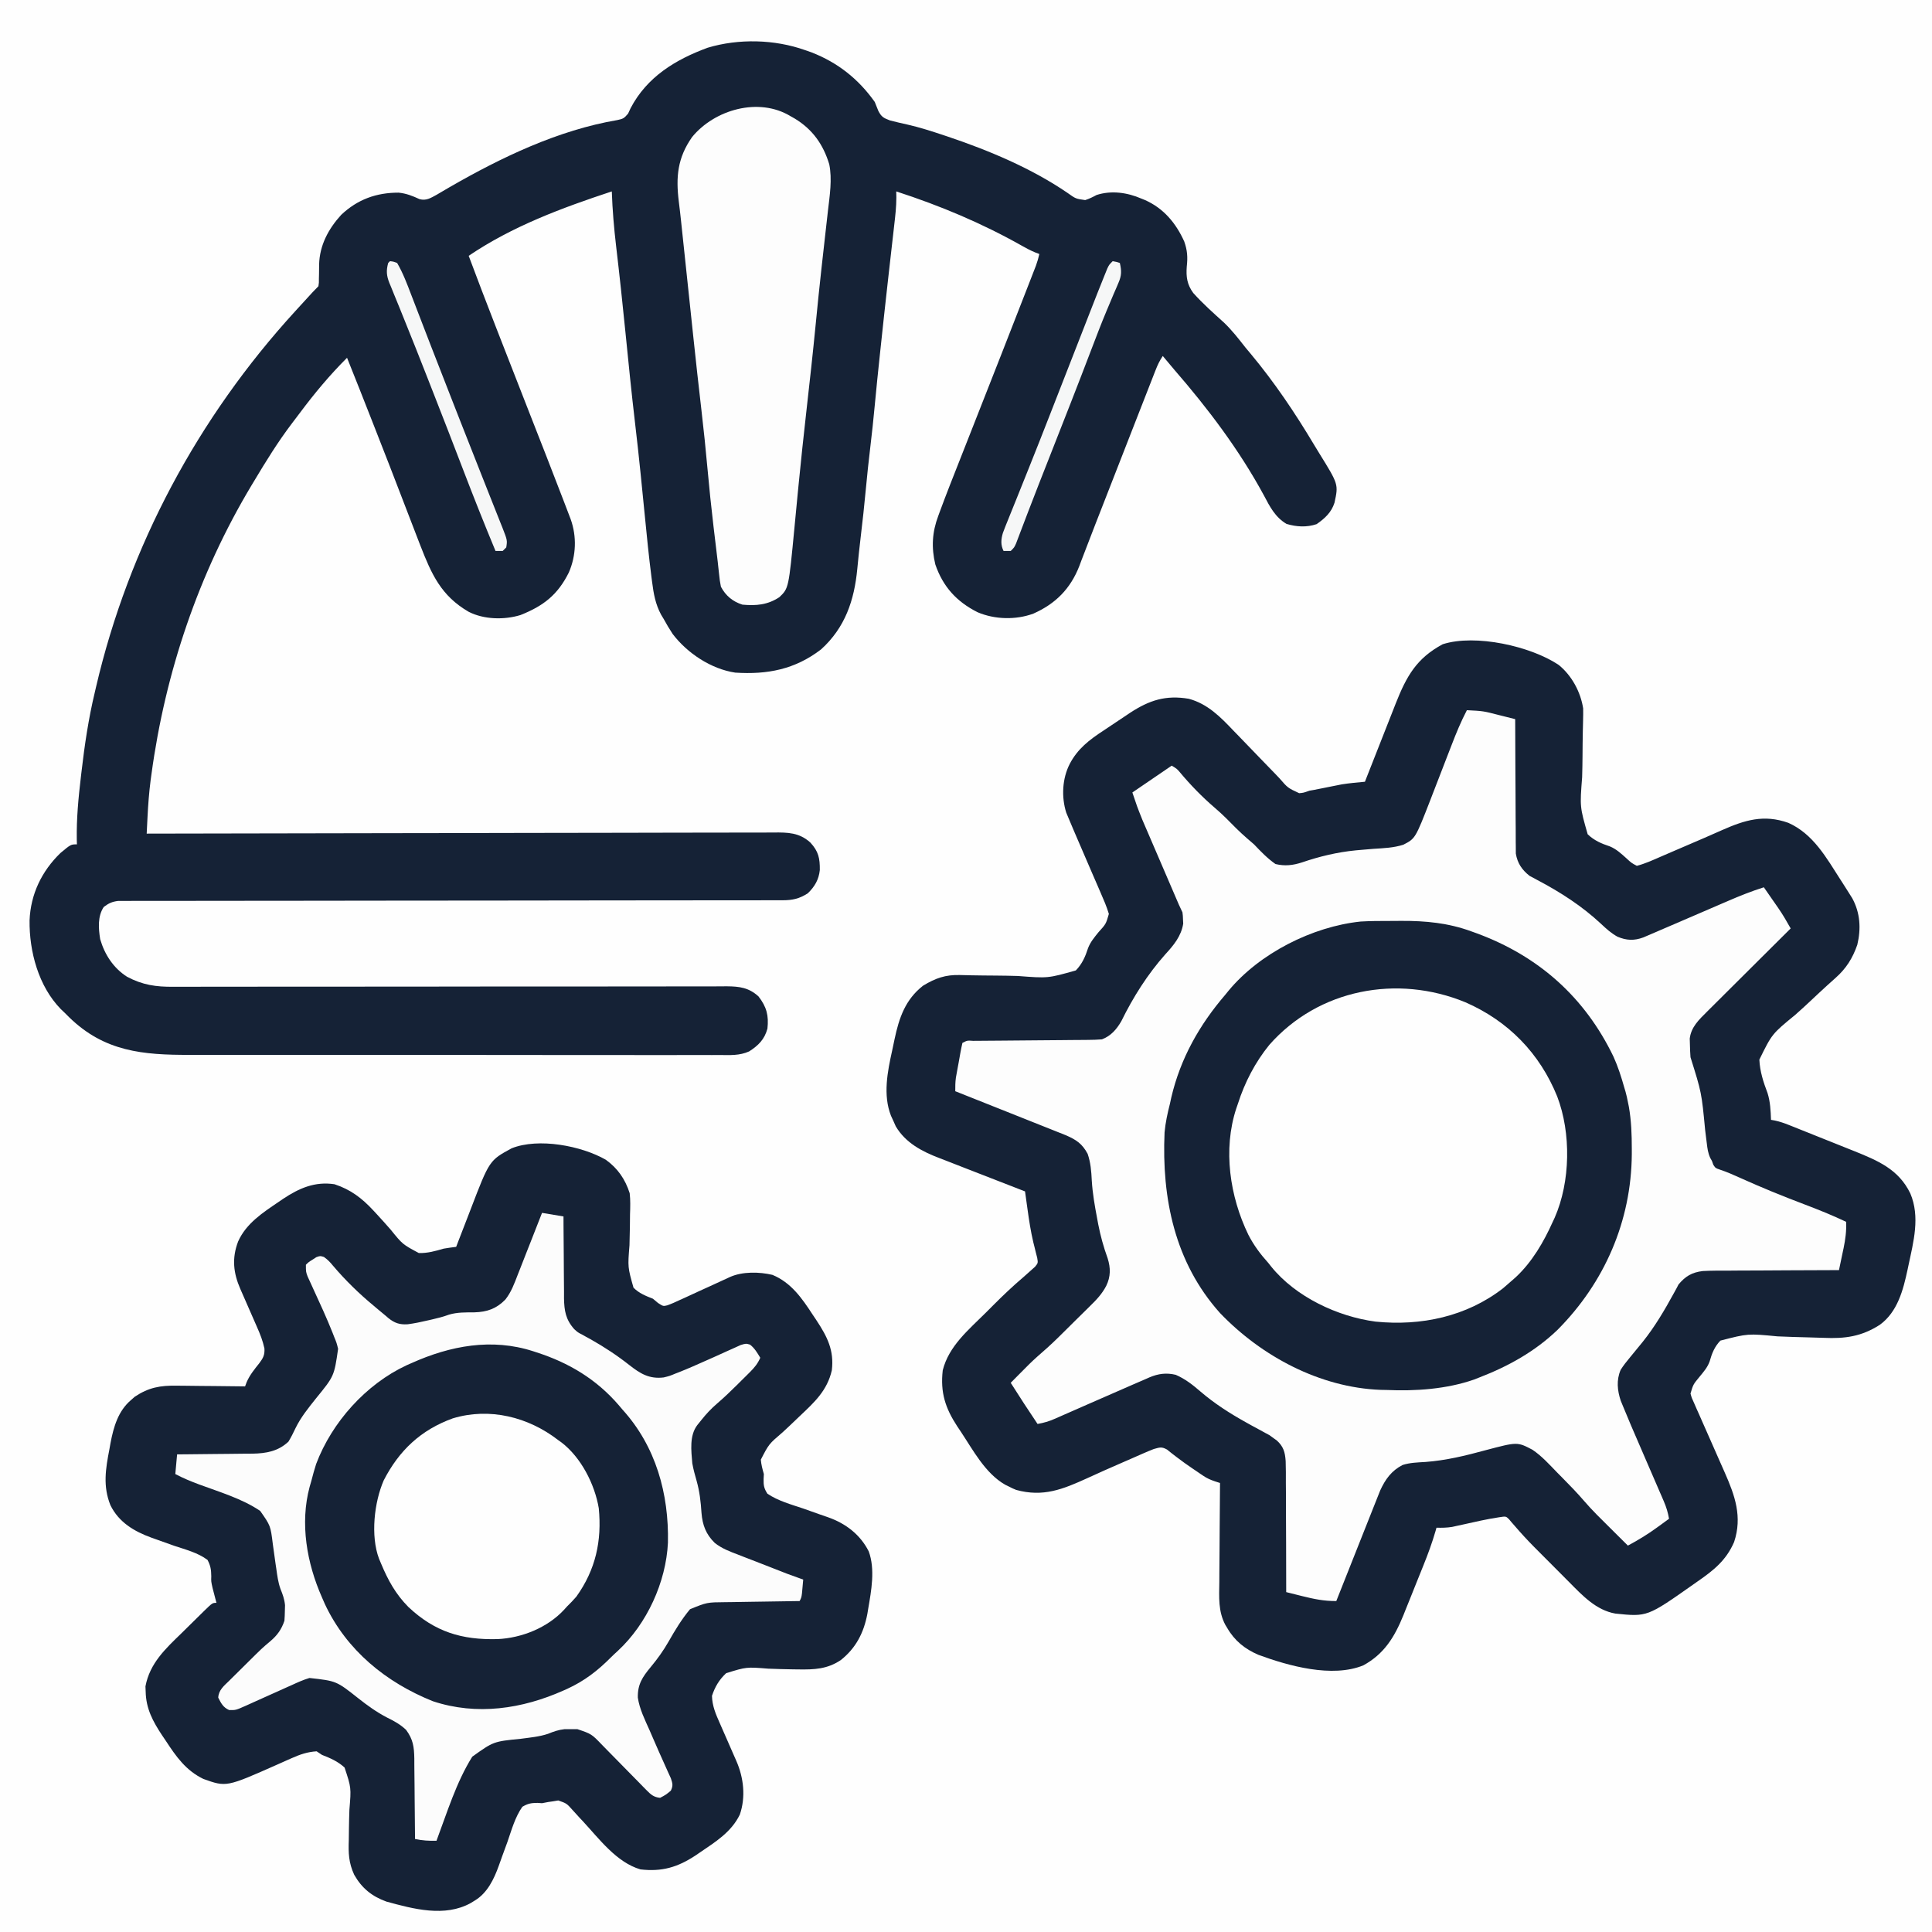 <svg xmlns="http://www.w3.org/2000/svg" width="1080" height="1080"><rect width="100%" height="100%" fill="#808080" stroke="none"/><path d="M0 0 C356.4 0 712.8 0 1080 0 C1080 356.4 1080 712.8 1080 1080 C723.6 1080 367.2 1080 0 1080 C0 723.6 0 367.2 0 0 Z " fill="#FEFEFE" transform="translate(0,0)"></path><path d="M0 0 C7.308 5.93 12.245 15.056 13.688 24.312 C13.723 26.529 13.701 28.747 13.639 30.964 C13.606 32.306 13.574 33.648 13.543 34.99 C13.516 36.049 13.516 36.049 13.489 37.129 C13.39 41.686 13.366 46.245 13.332 50.803 C13.298 54.798 13.234 58.787 13.108 62.78 C11.821 79.354 11.821 79.354 16.213 94.678 C19.864 98.178 23.893 99.891 28.634 101.464 C32.225 102.948 34.948 105.49 37.812 108.062 C40.66 110.703 40.66 110.703 43.688 112.312 C48.358 111.107 52.74 109.074 57.156 107.152 C58.619 106.521 60.082 105.889 61.544 105.258 C62.303 104.93 63.061 104.601 63.843 104.263 C66.208 103.241 68.577 102.226 70.946 101.213 C77.781 98.289 84.61 95.359 91.395 92.32 C104.062 86.732 114.699 83.424 128.387 88.285 C142.396 94.54 149.696 107.891 157.688 120.312 C158.081 120.922 158.474 121.531 158.879 122.158 C159.991 123.891 161.092 125.631 162.188 127.375 C162.817 128.377 163.446 129.378 164.094 130.41 C168.558 138.54 169.095 147.471 166.93 156.457 C164.349 163.885 160.758 169.661 154.84 174.911 C153.883 175.771 152.926 176.631 151.94 177.517 C151.434 177.969 150.929 178.421 150.408 178.887 C147.132 181.841 143.93 184.874 140.716 187.894 C137.902 190.529 135.068 193.131 132.171 195.676 C119.23 206.291 119.23 206.291 112.181 220.644 C112.488 227.303 114.417 233.188 116.767 239.376 C118.299 244.262 118.507 249.221 118.688 254.312 C119.77 254.502 119.77 254.502 120.875 254.696 C123.635 255.301 126.065 256.136 128.686 257.183 C130.139 257.759 130.139 257.759 131.621 258.347 C132.657 258.763 133.694 259.18 134.762 259.609 C135.841 260.04 136.92 260.471 138.031 260.914 C140.314 261.827 142.596 262.742 144.878 263.658 C148.342 265.049 151.811 266.431 155.279 267.812 C157.503 268.703 159.726 269.593 161.949 270.484 C162.976 270.893 164.002 271.301 165.059 271.722 C178.353 277.082 190.024 281.901 196.575 295.463 C202.123 308.574 198.344 322.464 195.5 335.812 C195.282 336.851 195.282 336.851 195.059 337.91 C192.606 349.37 189.471 361.656 179.5 368.902 C169.253 375.451 160.132 376.713 148.127 376.171 C145.11 376.043 142.094 375.974 139.075 375.901 C133.48 375.765 127.888 375.605 122.297 375.346 C105.789 373.755 105.789 373.755 90.406 377.716 C87.104 381.127 85.645 384.871 84.38 389.378 C83.163 392.777 80.96 395.219 78.688 398 C75.203 402.22 75.203 402.22 73.688 407.312 C74.393 409.844 74.393 409.844 75.638 412.505 C76.314 414.057 76.314 414.057 77.004 415.641 C77.503 416.755 78.002 417.868 78.516 419.016 C79.02 420.167 79.525 421.319 80.045 422.506 C81.391 425.571 82.746 428.631 84.106 431.69 C86.011 435.98 87.898 440.279 89.787 444.576 C90.793 446.862 91.802 449.146 92.815 451.428 C98.531 464.346 102.76 476.219 98.062 490.312 C93.635 500.541 86.711 506.068 77.688 512.312 C76.892 512.874 76.097 513.435 75.278 514.013 C49.511 532.148 49.511 532.148 31.688 530.312 C20.926 528.432 13.236 520.173 5.836 512.691 C4.781 511.636 4.781 511.636 3.705 510.559 C2.232 509.084 0.762 507.605 -0.706 506.125 C-2.934 503.879 -5.169 501.641 -7.406 499.404 C-8.847 497.959 -10.287 496.513 -11.727 495.066 C-12.384 494.408 -13.042 493.749 -13.719 493.071 C-17.553 489.198 -21.209 485.221 -24.755 481.083 C-25.269 480.499 -25.783 479.914 -26.312 479.312 C-26.793 478.738 -27.273 478.163 -27.768 477.572 C-29.488 475.886 -29.488 475.886 -33.238 476.465 C-40.121 477.489 -46.905 479.077 -53.693 480.584 C-54.716 480.805 -55.739 481.026 -56.793 481.254 C-57.71 481.457 -58.626 481.66 -59.571 481.869 C-62.527 482.347 -65.323 482.387 -68.312 482.312 C-68.48 482.908 -68.647 483.503 -68.82 484.117 C-70.71 490.645 -73.009 496.919 -75.551 503.219 C-75.954 504.224 -76.357 505.229 -76.773 506.265 C-77.622 508.377 -78.473 510.488 -79.327 512.598 C-80.62 515.8 -81.899 519.007 -83.178 522.215 C-84.01 524.279 -84.842 526.343 -85.676 528.406 C-86.051 529.351 -86.426 530.296 -86.813 531.27 C-91.758 543.398 -97.474 552.828 -109.188 559.25 C-126.607 566.403 -151.078 559.563 -167.878 553.359 C-175.441 550.107 -181.201 545.482 -185.312 538.312 C-185.641 537.778 -185.97 537.243 -186.309 536.692 C-190.398 529.051 -189.819 521.088 -189.703 512.684 C-189.696 511.082 -189.69 509.481 -189.686 507.879 C-189.671 503.692 -189.632 499.505 -189.587 495.318 C-189.546 491.034 -189.528 486.751 -189.508 482.467 C-189.465 474.082 -189.397 465.697 -189.312 457.312 C-190.264 457.003 -191.215 456.694 -192.195 456.376 C-194.755 455.503 -196.589 454.706 -198.793 453.211 C-199.394 452.807 -199.996 452.402 -200.616 451.986 C-201.238 451.557 -201.859 451.129 -202.5 450.688 C-203.153 450.248 -203.805 449.809 -204.478 449.356 C-207.568 447.261 -210.603 445.121 -213.559 442.84 C-214.984 441.743 -214.984 441.743 -216.438 440.625 C-217.265 439.961 -218.093 439.297 -218.945 438.613 C-222.002 436.934 -222.988 437.412 -226.312 438.312 C-228.377 439.116 -230.422 439.974 -232.449 440.867 C-233.654 441.395 -234.858 441.922 -236.099 442.466 C-236.735 442.747 -237.371 443.028 -238.026 443.317 C-240.025 444.199 -242.029 445.07 -244.034 445.938 C-250.558 448.768 -257.054 451.642 -263.512 454.621 C-277.259 460.87 -288.159 465.308 -303.25 461.188 C-305.312 460.328 -305.312 460.328 -307.312 459.312 C-308.395 458.779 -308.395 458.779 -309.5 458.234 C-320.617 451.826 -327.336 438.963 -334.25 428.562 C-334.901 427.593 -335.552 426.623 -336.223 425.623 C-342.926 415.362 -345.712 406.687 -344.312 394.312 C-340.889 380.701 -329.852 371.681 -320.246 362.116 C-318.744 360.619 -317.248 359.118 -315.752 357.615 C-310.443 352.302 -305.041 347.171 -299.312 342.312 C-297.773 340.979 -296.247 339.63 -294.75 338.25 C-293.727 337.335 -293.727 337.335 -292.684 336.402 C-291.018 334.323 -291.018 334.323 -291.512 331.414 C-291.776 330.391 -292.04 329.367 -292.312 328.312 C-292.526 327.424 -292.74 326.536 -292.961 325.621 C-293.201 324.674 -293.44 323.726 -293.688 322.75 C-295.125 316.656 -296.059 310.548 -296.914 304.348 C-297.118 302.896 -297.118 302.896 -297.325 301.414 C-297.657 299.047 -297.986 296.68 -298.312 294.312 C-299.042 294.032 -299.771 293.751 -300.523 293.462 C-307.445 290.794 -314.359 288.104 -321.263 285.391 C-324.812 283.998 -328.364 282.612 -331.923 281.245 C-335.368 279.923 -338.803 278.578 -342.233 277.219 C-343.533 276.708 -344.837 276.204 -346.143 275.709 C-355.837 272.026 -365.104 267.196 -370.566 257.949 C-370.998 256.976 -371.43 256.003 -371.875 255 C-372.33 254.014 -372.785 253.028 -373.254 252.012 C-377.798 240.426 -375.216 227.403 -372.596 215.631 C-372.122 213.488 -371.68 211.34 -371.24 209.189 C-368.719 197.27 -365.213 187.034 -355.312 179.312 C-348.352 175.105 -342.819 173.137 -334.683 173.361 C-333.321 173.394 -331.958 173.426 -330.596 173.457 C-329.877 173.475 -329.158 173.492 -328.417 173.511 C-323.783 173.61 -319.148 173.634 -314.513 173.668 C-310.449 173.702 -306.389 173.765 -302.327 173.892 C-285.494 175.195 -285.494 175.195 -269.91 170.782 C-266.382 167.141 -264.624 163.112 -263.092 158.34 C-261.773 154.909 -259.596 152.365 -257.312 149.5 C-253.073 144.828 -253.073 144.828 -251.448 139.197 C-252.693 135.042 -254.401 131.135 -256.137 127.164 C-256.521 126.274 -256.904 125.385 -257.3 124.468 C-258.529 121.623 -259.764 118.78 -261 115.938 C-263.766 109.558 -266.524 103.176 -269.257 96.782 C-269.934 95.198 -270.613 93.615 -271.295 92.033 C-272.162 90.011 -273.014 87.984 -273.859 85.953 C-274.326 84.847 -274.792 83.742 -275.272 82.603 C-278.046 73.827 -277.535 63.543 -273.312 55.312 C-268.854 46.808 -262.322 41.858 -254.477 36.731 C-252.072 35.155 -249.691 33.545 -247.309 31.934 C-245.561 30.766 -243.812 29.601 -242.062 28.438 C-241.248 27.89 -240.433 27.342 -239.593 26.778 C-228.776 19.706 -219.625 16.761 -206.75 18.938 C-196.236 21.778 -189.066 29.092 -181.773 36.777 C-180.8 37.782 -179.824 38.784 -178.847 39.786 C-174.739 43.999 -170.655 48.234 -166.593 52.491 C-164.091 55.111 -161.568 57.708 -159.03 60.293 C-158.074 61.276 -157.126 62.268 -156.187 63.268 C-151.421 68.769 -151.421 68.769 -145.073 71.707 C-142.681 71.499 -142.681 71.499 -139.312 70.312 C-138.429 70.159 -137.546 70.006 -136.635 69.848 C-135.861 69.692 -135.087 69.536 -134.289 69.375 C-133.412 69.202 -132.536 69.03 -131.633 68.852 C-129.843 68.494 -128.054 68.134 -126.266 67.773 C-125.386 67.601 -124.507 67.428 -123.602 67.25 C-122.825 67.094 -122.049 66.938 -121.249 66.777 C-116.956 66.098 -112.639 65.714 -108.312 65.312 C-108.061 64.671 -107.809 64.029 -107.549 63.368 C-105.156 57.277 -102.759 51.187 -100.357 45.1 C-99.123 41.971 -97.891 38.842 -96.662 35.711 C-95.244 32.1 -93.82 28.491 -92.395 24.883 C-91.961 23.775 -91.527 22.667 -91.081 21.526 C-85.075 6.366 -79.509 -3.689 -64.812 -11.562 C-46.506 -17.416 -15.612 -10.452 0 0 Z " fill="#FDFDFD" transform="translate(871.312,371.688)"></path><path d="M0 0 C1.183 0.412 2.367 0.825 3.586 1.25 C18.328 6.978 29.876 16.143 39 29 C39.699 30.653 40.371 32.319 41 34 C42.746 37.341 43.864 37.949 47.465 39.309 C50.639 40.164 53.843 40.867 57.051 41.582 C64.044 43.167 70.827 45.356 77.625 47.625 C78.588 47.946 78.588 47.946 79.57 48.274 C102.716 56.055 126.518 66.012 146.757 79.835 C151.3 83.089 151.3 83.089 156.637 83.852 C158.943 83.101 160.876 82.156 163 81 C171.253 78.323 180.205 79.615 188 83 C188.665 83.267 189.33 83.534 190.016 83.809 C200.467 88.438 207.356 96.708 212 107 C213.743 111.943 214 115.734 213.412 120.986 C212.975 126.749 213.57 131.05 217.053 135.799 C222.397 141.74 228.299 147.005 234.235 152.349 C238.61 156.544 242.274 161.233 246 166 C247.071 167.295 248.147 168.586 249.23 169.871 C262.438 185.734 273.898 202.751 284.476 220.461 C285.484 222.141 286.504 223.814 287.536 225.48 C298.223 242.745 298.223 242.745 296 253 C294.283 258.452 290.604 261.788 286 265 C280.381 266.873 274.826 266.539 269.188 264.875 C262.848 261.146 259.826 255.19 256.5 248.875 C242.729 223.452 225.267 200.367 206.36 178.582 C204.209 176.08 202.105 173.541 200 171 C198.227 173.659 197.161 175.881 196.007 178.831 C195.618 179.821 195.229 180.811 194.828 181.831 C194.408 182.91 193.988 183.99 193.555 185.102 C193.112 186.23 192.67 187.358 192.214 188.52 C191.014 191.584 189.816 194.65 188.62 197.716 C187.374 200.908 186.124 204.098 184.874 207.289 C179.649 220.632 174.444 233.982 169.24 247.333 C167.928 250.701 166.613 254.067 165.297 257.432 C164.673 259.026 164.049 260.621 163.426 262.215 C163.13 262.971 162.834 263.727 162.529 264.507 C160.916 268.634 159.321 272.768 157.746 276.91 C156.653 279.777 155.543 282.638 154.438 285.5 C153.901 286.941 153.901 286.941 153.354 288.412 C148.386 301.152 140.024 309.541 127.648 315.02 C117.86 318.643 106.046 318.328 96.488 314.25 C84.817 308.387 77.143 300.037 72.855 287.539 C70.571 278.087 71.072 269.48 74.473 260.445 C74.736 259.724 74.999 259.003 75.27 258.26 C79.055 247.985 83.104 237.809 87.125 227.625 C88.004 225.393 88.882 223.161 89.76 220.929 C91.585 216.289 93.412 211.65 95.239 207.011 C105.008 182.211 114.759 157.404 124.412 132.559 C124.921 131.248 125.431 129.937 125.942 128.627 C126.624 126.879 127.302 125.129 127.98 123.379 C128.351 122.426 128.721 121.473 129.102 120.49 C129.879 118.336 130.498 116.233 131 114 C130.265 113.719 129.53 113.439 128.772 113.15 C126.263 112.109 124 110.953 121.648 109.602 C99.052 96.822 75.676 87.011 51 79 C51.023 80.094 51.047 81.189 51.071 82.316 C51.067 87.572 50.471 92.726 49.863 97.941 C49.744 99.002 49.624 100.062 49.501 101.154 C49.243 103.436 48.983 105.718 48.721 107.999 C48.025 114.071 47.344 120.145 46.66 126.219 C46.521 127.454 46.381 128.69 46.238 129.963 C44.863 142.158 43.547 154.359 42.25 166.562 C42.15 167.502 42.049 168.441 41.946 169.409 C40.891 179.277 39.88 189.147 38.953 199.027 C38.234 206.698 37.423 214.351 36.5 222 C35.575 229.827 34.716 237.652 34 245.5 C33.178 254.503 32.169 263.478 31.105 272.455 C30.415 278.306 29.781 284.155 29.232 290.021 C27.551 307.557 22.473 322.777 9 335 C-5.612 346.228 -21.053 349.169 -39 348 C-52.495 345.996 -65.857 337.103 -73.996 326.367 C-75.804 323.638 -77.423 320.868 -79 318 C-79.473 317.218 -79.946 316.435 -80.434 315.629 C-83.602 309.753 -84.626 303.936 -85.457 297.406 C-85.582 296.453 -85.708 295.499 -85.837 294.517 C-87.303 283.08 -88.432 271.607 -89.561 260.132 C-90.207 253.573 -90.867 247.015 -91.527 240.457 C-91.656 239.177 -91.785 237.898 -91.918 236.579 C-92.865 227.209 -93.894 217.852 -95 208.5 C-97 191.557 -98.688 174.583 -100.39 157.608 C-101.991 141.666 -103.675 125.741 -105.562 109.831 C-106.776 99.552 -107.641 89.344 -108 79 C-135.927 88.231 -163.456 98.414 -188 115 C-183.237 127.815 -178.322 140.568 -173.375 153.312 C-172.968 154.362 -172.561 155.411 -172.142 156.492 C-166.098 172.075 -160.01 187.641 -153.898 203.197 C-147.653 219.092 -141.423 234.991 -135.312 250.938 C-135.04 251.648 -134.767 252.358 -134.485 253.09 C-133.734 255.047 -132.985 257.006 -132.238 258.965 C-131.62 260.583 -131.62 260.583 -130.99 262.234 C-127.522 271.928 -127.917 282.546 -132 292 C-138.21 304.494 -146.166 310.704 -159.059 315.816 C-168.119 318.603 -179.519 318.341 -188 314 C-203.427 305.063 -208.785 292.974 -215 277 C-215.248 276.362 -215.497 275.724 -215.753 275.066 C-218.423 268.2 -221.069 261.325 -223.697 254.443 C-229.239 239.931 -234.886 225.46 -240.562 211 C-241.203 209.367 -241.203 209.367 -241.856 207.701 C-246.531 195.785 -251.222 183.876 -256 172 C-265.715 181.695 -274.224 191.906 -282.421 202.891 C-283.875 204.832 -285.343 206.761 -286.816 208.688 C-294.627 218.993 -301.371 229.907 -308 241 C-308.501 241.832 -309.003 242.665 -309.52 243.522 C-339.009 292.717 -357.599 347.858 -365.312 404.625 C-365.472 405.784 -365.631 406.942 -365.795 408.136 C-366.683 415.077 -367.206 421.975 -367.548 428.962 C-367.614 430.272 -367.614 430.272 -367.682 431.607 C-367.79 433.738 -367.895 435.869 -368 438 C-367.235 437.998 -366.47 437.996 -365.682 437.994 C-320.347 437.882 -275.012 437.797 -229.676 437.745 C-224.234 437.738 -218.792 437.732 -213.349 437.725 C-211.724 437.723 -211.724 437.723 -210.066 437.721 C-192.518 437.7 -174.97 437.66 -157.422 437.614 C-139.418 437.567 -121.415 437.54 -103.412 437.53 C-92.301 437.523 -81.19 437.501 -70.08 437.46 C-62.463 437.434 -54.846 437.426 -47.228 437.432 C-42.832 437.436 -38.437 437.431 -34.041 437.404 C-30.015 437.38 -25.99 437.378 -21.964 437.396 C-20.509 437.398 -19.054 437.391 -17.599 437.376 C-9.522 437.293 -3.199 437.395 3 443 C7.56 447.911 8.357 451.845 8.281 458.363 C7.704 463.778 5.416 467.621 1.562 471.375 C-3.202 474.396 -6.912 475.25 -12.551 475.253 C-13.523 475.258 -13.523 475.258 -14.514 475.263 C-16.687 475.271 -18.859 475.264 -21.032 475.258 C-22.604 475.261 -24.176 475.265 -25.749 475.269 C-30.072 475.279 -34.395 475.277 -38.718 475.273 C-43.379 475.27 -48.04 475.279 -52.702 475.287 C-60.78 475.299 -68.858 475.304 -76.935 475.305 C-88.62 475.306 -100.305 475.321 -111.99 475.34 C-130.954 475.371 -149.919 475.395 -168.883 475.413 C-170.586 475.415 -170.586 475.415 -172.324 475.417 C-184.993 475.428 -197.662 475.439 -210.331 475.447 C-214.926 475.45 -219.521 475.453 -224.117 475.456 C-225.251 475.457 -226.385 475.458 -227.553 475.459 C-246.446 475.472 -265.338 475.496 -284.231 475.53 C-295.89 475.55 -307.548 475.561 -319.207 475.558 C-327.191 475.557 -335.176 475.567 -343.161 475.585 C-347.771 475.595 -352.381 475.6 -356.991 475.592 C-361.209 475.585 -365.427 475.591 -369.645 475.609 C-371.173 475.613 -372.701 475.611 -374.229 475.605 C-376.303 475.596 -378.375 475.606 -380.449 475.621 C-381.601 475.622 -382.754 475.622 -383.942 475.623 C-387.389 476.048 -389.237 476.925 -392 479 C-395.48 484.22 -394.97 490.932 -394 497 C-391.501 505.633 -386.593 513.141 -379 518 C-370.293 522.636 -362.733 523.715 -352.969 523.606 C-351.591 523.608 -350.212 523.613 -348.834 523.62 C-345.08 523.633 -341.326 523.615 -337.572 523.592 C-333.51 523.572 -329.449 523.581 -325.388 523.588 C-318.36 523.594 -311.333 523.583 -304.306 523.561 C-294.136 523.529 -283.968 523.529 -273.799 523.539 C-257.286 523.553 -240.774 523.549 -224.261 523.53 C-222.781 523.528 -222.781 523.528 -221.27 523.526 C-214.264 523.518 -207.257 523.509 -200.25 523.5 C-192.239 523.49 -184.228 523.48 -176.217 523.47 C-175.23 523.469 -174.243 523.468 -173.226 523.467 C-156.768 523.448 -140.311 523.449 -123.853 523.464 C-113.708 523.472 -103.564 523.463 -93.42 523.43 C-86.473 523.409 -79.526 523.406 -72.579 523.416 C-68.572 523.422 -64.565 523.419 -60.558 523.394 C-56.888 523.371 -53.219 523.372 -49.548 523.39 C-47.596 523.394 -45.644 523.373 -43.692 523.352 C-36.578 523.415 -31.393 524.089 -26 529 C-21.441 534.845 -20.199 539.745 -21 547 C-22.618 553.034 -26.071 556.453 -31.24 559.748 C-36.56 562.162 -42.044 561.819 -47.793 561.755 C-49.182 561.761 -50.571 561.77 -51.96 561.781 C-55.759 561.804 -59.557 561.79 -63.356 561.77 C-67.461 561.754 -71.565 561.773 -75.67 561.787 C-83.706 561.81 -91.742 561.801 -99.778 561.78 C-106.315 561.764 -112.853 561.76 -119.391 561.764 C-120.788 561.765 -120.788 561.765 -122.214 561.766 C-124.107 561.767 -126 561.769 -127.893 561.77 C-145.639 561.782 -163.386 561.758 -181.133 561.721 C-196.331 561.69 -211.529 561.688 -226.727 561.707 C-244.398 561.729 -262.069 561.735 -279.739 561.714 C-281.628 561.712 -283.517 561.71 -285.405 561.708 C-286.799 561.706 -286.799 561.706 -288.221 561.705 C-294.739 561.698 -301.257 561.703 -307.776 561.712 C-315.737 561.723 -323.697 561.715 -331.658 561.685 C-335.713 561.67 -339.768 561.662 -343.823 561.677 C-370.097 561.762 -391.623 559.879 -411.316 540.672 C-412.645 539.349 -412.645 539.349 -414 538 C-414.669 537.366 -415.338 536.732 -416.027 536.078 C-428.475 523.32 -433.676 503.898 -433.473 486.516 C-432.885 471.858 -426.701 459.013 -416.246 448.875 C-410.406 444 -410.406 444 -407 444 C-407.025 443.094 -407.051 442.187 -407.077 441.254 C-407.256 429.561 -406.184 418.166 -404.812 406.562 C-404.7 405.592 -404.587 404.622 -404.471 403.622 C-402.711 388.558 -400.549 373.76 -397 359 C-396.766 357.99 -396.532 356.98 -396.292 355.939 C-377.974 277.452 -339.304 205.381 -285 146 C-284.53 145.485 -284.059 144.969 -283.575 144.438 C-274.566 134.566 -274.566 134.566 -272 132 C-271.696 130.017 -271.696 130.017 -271.727 127.746 C-271.706 126.891 -271.685 126.036 -271.664 125.154 C-271.638 123.371 -271.62 121.587 -271.609 119.803 C-271.322 109.09 -266.432 99.955 -259.258 92.09 C-250.11 83.455 -239.59 79.676 -227.207 79.691 C-222.903 80.106 -219.377 81.518 -215.473 83.32 C-211.704 84.356 -209.192 82.641 -205.854 80.846 C-205.14 80.424 -204.427 80.001 -203.691 79.566 C-202.874 79.088 -202.057 78.61 -201.215 78.117 C-200.339 77.604 -199.464 77.091 -198.562 76.562 C-169.792 59.989 -137.946 44.725 -104.949 39.129 C-101.697 38.429 -101.172 38.203 -98.906 35.531 C-98.21 34.031 -98.21 34.031 -97.5 32.5 C-88.369 15.011 -72.374 5.275 -54.402 -1.32 C-37.112 -6.52 -16.993 -6.028 0 0 Z " fill="#152236" transform="translate(450,28)"></path><path d="M0 0 C6.69 4.82 10.83 10.866 13.348 18.691 C13.794 22.628 13.673 26.491 13.535 30.445 C13.511 32.704 13.489 34.962 13.469 37.221 C13.417 40.746 13.347 44.268 13.235 47.793 C12.246 60.058 12.246 60.058 15.476 71.505 C18.582 74.65 22.305 76.105 26.348 77.691 C27.282 78.474 28.216 79.257 29.179 80.063 C32.061 81.935 32.061 81.935 34.353 81.386 C36.772 80.526 39.044 79.508 41.359 78.398 C42.209 78.018 43.059 77.637 43.935 77.245 C46.648 76.024 49.341 74.765 52.035 73.504 C53.86 72.673 55.686 71.844 57.514 71.018 C61.536 69.197 65.546 67.351 69.547 65.484 C76.465 62.439 85.781 62.624 93.121 64.34 C103.564 68.627 109.712 77.48 115.66 86.629 C116.713 88.198 116.713 88.198 117.787 89.799 C123.806 98.928 127.686 106.529 126.348 117.691 C123.755 129.019 116.685 135.491 108.504 143.211 C106.602 145.024 104.701 146.838 102.802 148.654 C101.494 149.892 100.177 151.12 98.851 152.338 C91.138 158.928 91.138 158.928 86.66 167.642 C86.887 170.497 87.568 172.942 88.348 175.691 C88.3 176.626 88.253 177.561 88.205 178.523 C88.14 182.055 88.42 183.699 90.348 186.691 C96.348 190.733 103.676 192.713 110.473 195.004 C113.306 195.996 116.135 197.002 118.959 198.021 C120.713 198.65 122.474 199.262 124.241 199.854 C134.092 203.296 142.237 209.53 146.988 218.941 C150.637 229.006 148.433 240.811 146.66 251.129 C146.438 252.477 146.438 252.477 146.211 253.852 C144.218 264.411 139.815 272.983 131.348 279.691 C123.736 284.787 116.474 285.042 107.59 284.906 C106.515 284.892 105.439 284.877 104.332 284.862 C99.82 284.782 95.313 284.676 90.805 284.483 C78.605 283.504 78.605 283.504 67.282 287.003 C63.376 290.641 61.001 294.646 59.348 299.691 C59.477 305.278 61.451 309.868 63.691 314.891 C64.021 315.648 64.35 316.406 64.689 317.186 C65.734 319.587 66.79 321.983 67.848 324.379 C68.903 326.786 69.957 329.194 71.006 331.604 C71.658 333.098 72.314 334.591 72.973 336.081 C77.065 345.42 78.31 356.238 74.91 366.066 C70.21 375.752 61.495 381.198 52.848 387.066 C51.513 387.978 51.513 387.978 50.151 388.907 C40.183 395.479 31.385 398.105 19.348 396.691 C5.979 392.788 -3.712 379.599 -12.82 369.777 C-13.46 369.098 -14.099 368.418 -14.758 367.718 C-16.022 366.366 -17.268 364.997 -18.496 363.613 C-21.895 359.799 -21.895 359.799 -26.574 358.156 C-27.508 358.312 -28.441 358.468 -29.402 358.629 C-30.325 358.762 -31.248 358.894 -32.199 359.031 C-33.339 359.249 -34.478 359.467 -35.652 359.691 C-36.914 359.606 -36.914 359.606 -38.202 359.52 C-41.737 359.539 -43.584 359.877 -46.652 361.691 C-50.715 367.451 -52.678 374.657 -54.965 381.254 C-55.958 384.006 -56.965 386.752 -57.982 389.495 C-58.609 391.199 -59.222 392.909 -59.815 394.624 C-62.5 402.118 -66.218 409.926 -73.277 414.129 C-74.012 414.581 -74.747 415.034 -75.504 415.5 C-90.02 423.55 -107.492 418.844 -122.652 414.691 C-130.73 411.786 -136.399 407.204 -140.652 399.691 C-143.742 392.989 -143.94 387.597 -143.672 380.289 C-143.641 378.078 -143.613 375.866 -143.588 373.654 C-143.537 370.198 -143.465 366.748 -143.334 363.293 C-142.31 351.007 -142.31 351.007 -146.035 339.763 C-149.765 336.331 -153.971 334.504 -158.652 332.691 C-159.642 332.031 -160.632 331.371 -161.652 330.691 C-166.804 331.005 -170.929 332.441 -175.617 334.527 C-176.573 334.947 -176.573 334.947 -177.548 335.376 C-179.565 336.265 -181.578 337.165 -183.59 338.066 C-212.107 350.725 -212.107 350.725 -224.965 346.129 C-234.683 341.44 -240.183 333.671 -245.965 324.816 C-246.667 323.779 -247.369 322.741 -248.092 321.672 C-253.209 313.936 -257.031 306.819 -257.215 297.379 C-257.257 296.393 -257.3 295.407 -257.344 294.391 C-254.922 281.432 -246.152 273.363 -237.065 264.542 C-234.879 262.418 -232.715 260.274 -230.555 258.125 C-229.177 256.766 -227.798 255.408 -226.418 254.051 C-225.445 253.09 -225.445 253.09 -224.451 252.11 C-219.887 247.691 -219.887 247.691 -217.652 247.691 C-217.846 246.964 -218.039 246.237 -218.238 245.488 C-218.629 243.98 -218.629 243.98 -219.027 242.441 C-219.283 241.467 -219.538 240.492 -219.801 239.488 C-220.652 235.691 -220.652 235.691 -220.548 232.869 C-220.602 229.176 -220.919 226.978 -222.652 223.691 C-228.006 219.677 -234.946 217.907 -241.215 215.816 C-244.661 214.609 -248.097 213.376 -251.531 212.137 C-252.76 211.7 -252.76 211.7 -254.013 211.254 C-263.714 207.72 -272.206 202.67 -276.906 193.152 C-281.227 182.464 -279.618 172.773 -277.465 161.691 C-277.17 160.025 -277.17 160.025 -276.869 158.324 C-275.152 149.343 -272.622 140.439 -265.402 134.316 C-264.374 133.408 -264.374 133.408 -263.324 132.48 C-255.601 127.309 -249.052 126.119 -239.836 126.301 C-238.739 126.306 -237.642 126.312 -236.511 126.318 C-233.037 126.34 -229.564 126.39 -226.09 126.441 C-223.722 126.461 -221.354 126.48 -218.986 126.496 C-213.208 126.54 -207.43 126.607 -201.652 126.691 C-201.225 125.549 -201.225 125.549 -200.79 124.384 C-199.095 120.371 -196.364 117.075 -193.666 113.684 C-191.516 110.776 -190.627 109.144 -190.831 105.494 C-191.76 101.195 -193.211 97.494 -194.996 93.492 C-195.325 92.735 -195.654 91.977 -195.994 91.197 C-197.038 88.796 -198.095 86.4 -199.152 84.004 C-200.208 81.597 -201.261 79.189 -202.311 76.779 C-202.963 75.285 -203.618 73.792 -204.278 72.301 C-208.221 63.303 -209.117 55.052 -205.551 45.711 C-201.005 35.494 -191.68 29.525 -182.715 23.441 C-181.976 22.934 -181.237 22.427 -180.476 21.904 C-171.398 15.876 -162.668 12.035 -151.652 13.691 C-142.68 16.652 -136.434 21.379 -130.066 28.227 C-129.428 28.913 -128.789 29.599 -128.131 30.306 C-125.498 33.169 -122.891 36.05 -120.335 38.982 C-113.617 47.29 -113.617 47.29 -104.522 52.148 C-99.667 52.288 -95.299 51.047 -90.652 49.691 C-88.322 49.282 -86.001 48.982 -83.652 48.691 C-83.229 47.587 -82.806 46.483 -82.371 45.346 C-80.783 41.21 -79.18 37.079 -77.573 32.95 C-76.883 31.17 -76.196 29.389 -75.514 27.606 C-65.075 0.356 -65.075 0.356 -52.633 -6.406 C-37.655 -12.381 -13.664 -7.844 0 0 Z " fill="#152236" transform="translate(338.652,648.309)"></path><path d="M0 0 C7.308 5.93 12.245 15.056 13.688 24.312 C13.723 26.529 13.701 28.747 13.639 30.964 C13.606 32.306 13.574 33.648 13.543 34.99 C13.516 36.049 13.516 36.049 13.489 37.129 C13.39 41.686 13.366 46.245 13.332 50.803 C13.298 54.798 13.234 58.787 13.108 62.78 C11.821 79.354 11.821 79.354 16.213 94.678 C19.864 98.178 23.893 99.891 28.634 101.464 C32.225 102.948 34.948 105.49 37.812 108.062 C40.66 110.703 40.66 110.703 43.688 112.312 C48.358 111.107 52.74 109.074 57.156 107.152 C58.619 106.521 60.082 105.889 61.544 105.258 C62.303 104.93 63.061 104.601 63.843 104.263 C66.208 103.241 68.577 102.226 70.946 101.213 C77.781 98.289 84.61 95.359 91.395 92.32 C104.062 86.732 114.699 83.424 128.387 88.285 C142.396 94.54 149.696 107.891 157.688 120.312 C158.081 120.922 158.474 121.531 158.879 122.158 C159.991 123.891 161.092 125.631 162.188 127.375 C162.817 128.377 163.446 129.378 164.094 130.41 C168.558 138.54 169.095 147.471 166.93 156.457 C164.349 163.885 160.758 169.661 154.84 174.911 C153.883 175.771 152.926 176.631 151.94 177.517 C151.434 177.969 150.929 178.421 150.408 178.887 C147.132 181.841 143.93 184.874 140.716 187.894 C137.902 190.529 135.068 193.131 132.171 195.676 C119.23 206.291 119.23 206.291 112.181 220.644 C112.488 227.303 114.417 233.188 116.767 239.376 C118.299 244.262 118.507 249.221 118.688 254.312 C119.77 254.502 119.77 254.502 120.875 254.696 C123.635 255.301 126.065 256.136 128.686 257.183 C130.139 257.759 130.139 257.759 131.621 258.347 C132.657 258.763 133.694 259.18 134.762 259.609 C135.841 260.04 136.92 260.471 138.031 260.914 C140.314 261.827 142.596 262.742 144.878 263.658 C148.342 265.049 151.811 266.431 155.279 267.812 C157.503 268.703 159.726 269.593 161.949 270.484 C162.976 270.893 164.002 271.301 165.059 271.722 C178.353 277.082 190.024 281.901 196.575 295.463 C202.123 308.574 198.344 322.464 195.5 335.812 C195.282 336.851 195.282 336.851 195.059 337.91 C192.606 349.37 189.471 361.656 179.5 368.902 C169.253 375.451 160.132 376.713 148.127 376.171 C145.11 376.043 142.094 375.974 139.075 375.901 C133.48 375.765 127.888 375.605 122.297 375.346 C105.789 373.755 105.789 373.755 90.406 377.716 C87.104 381.127 85.645 384.871 84.38 389.378 C83.163 392.777 80.96 395.219 78.688 398 C75.203 402.22 75.203 402.22 73.688 407.312 C74.393 409.844 74.393 409.844 75.638 412.505 C76.314 414.057 76.314 414.057 77.004 415.641 C77.503 416.755 78.002 417.868 78.516 419.016 C79.02 420.167 79.525 421.319 80.045 422.506 C81.391 425.571 82.746 428.631 84.106 431.69 C86.011 435.98 87.898 440.279 89.787 444.576 C90.793 446.862 91.802 449.146 92.815 451.428 C98.531 464.346 102.76 476.219 98.062 490.312 C93.635 500.541 86.711 506.068 77.688 512.312 C76.892 512.874 76.097 513.435 75.278 514.013 C49.511 532.148 49.511 532.148 31.688 530.312 C20.926 528.432 13.236 520.173 5.836 512.691 C4.781 511.636 4.781 511.636 3.705 510.559 C2.232 509.084 0.762 507.605 -0.706 506.125 C-2.934 503.879 -5.169 501.641 -7.406 499.404 C-8.847 497.959 -10.287 496.513 -11.727 495.066 C-12.384 494.408 -13.042 493.749 -13.719 493.071 C-17.553 489.198 -21.209 485.221 -24.755 481.083 C-25.269 480.499 -25.783 479.914 -26.312 479.312 C-26.793 478.738 -27.273 478.163 -27.768 477.572 C-29.488 475.886 -29.488 475.886 -33.238 476.465 C-40.121 477.489 -46.905 479.077 -53.693 480.584 C-54.716 480.805 -55.739 481.026 -56.793 481.254 C-57.71 481.457 -58.626 481.66 -59.571 481.869 C-62.527 482.347 -65.323 482.387 -68.312 482.312 C-68.48 482.908 -68.647 483.503 -68.82 484.117 C-70.71 490.645 -73.009 496.919 -75.551 503.219 C-75.954 504.224 -76.357 505.229 -76.773 506.265 C-77.622 508.377 -78.473 510.488 -79.327 512.598 C-80.62 515.8 -81.899 519.007 -83.178 522.215 C-84.01 524.279 -84.842 526.343 -85.676 528.406 C-86.051 529.351 -86.426 530.296 -86.813 531.27 C-91.758 543.398 -97.474 552.828 -109.188 559.25 C-126.607 566.403 -151.078 559.563 -167.878 553.359 C-175.441 550.107 -181.201 545.482 -185.312 538.312 C-185.641 537.778 -185.97 537.243 -186.309 536.692 C-190.398 529.051 -189.819 521.088 -189.703 512.684 C-189.696 511.082 -189.69 509.481 -189.686 507.879 C-189.671 503.692 -189.632 499.505 -189.587 495.318 C-189.546 491.034 -189.528 486.751 -189.508 482.467 C-189.465 474.082 -189.397 465.697 -189.312 457.312 C-190.264 457.003 -191.215 456.694 -192.195 456.376 C-194.755 455.503 -196.589 454.706 -198.793 453.211 C-199.394 452.807 -199.996 452.402 -200.616 451.986 C-201.238 451.557 -201.859 451.129 -202.5 450.688 C-203.153 450.248 -203.805 449.809 -204.478 449.356 C-207.568 447.261 -210.603 445.121 -213.559 442.84 C-214.984 441.743 -214.984 441.743 -216.438 440.625 C-217.265 439.961 -218.093 439.297 -218.945 438.613 C-222.002 436.934 -222.988 437.412 -226.312 438.312 C-228.377 439.116 -230.422 439.974 -232.449 440.867 C-233.654 441.395 -234.858 441.922 -236.099 442.466 C-236.735 442.747 -237.371 443.028 -238.026 443.317 C-240.025 444.199 -242.029 445.07 -244.034 445.938 C-250.558 448.768 -257.054 451.642 -263.512 454.621 C-277.259 460.87 -288.159 465.308 -303.25 461.188 C-305.312 460.328 -305.312 460.328 -307.312 459.312 C-308.395 458.779 -308.395 458.779 -309.5 458.234 C-320.617 451.826 -327.336 438.963 -334.25 428.562 C-334.901 427.593 -335.552 426.623 -336.223 425.623 C-342.926 415.362 -345.712 406.687 -344.312 394.312 C-340.889 380.701 -329.852 371.681 -320.246 362.116 C-318.744 360.619 -317.248 359.118 -315.752 357.615 C-310.443 352.302 -305.041 347.171 -299.312 342.312 C-297.773 340.979 -296.247 339.63 -294.75 338.25 C-293.727 337.335 -293.727 337.335 -292.684 336.402 C-291.018 334.323 -291.018 334.323 -291.512 331.414 C-291.776 330.391 -292.04 329.367 -292.312 328.312 C-292.526 327.424 -292.74 326.536 -292.961 325.621 C-293.201 324.674 -293.44 323.726 -293.688 322.75 C-295.125 316.656 -296.059 310.548 -296.914 304.348 C-297.118 302.896 -297.118 302.896 -297.325 301.414 C-297.657 299.047 -297.986 296.68 -298.312 294.312 C-299.042 294.032 -299.771 293.751 -300.523 293.462 C-307.445 290.794 -314.359 288.104 -321.263 285.391 C-324.812 283.998 -328.364 282.612 -331.923 281.245 C-335.368 279.923 -338.803 278.578 -342.233 277.219 C-343.533 276.708 -344.837 276.204 -346.143 275.709 C-355.837 272.026 -365.104 267.196 -370.566 257.949 C-370.998 256.976 -371.43 256.003 -371.875 255 C-372.33 254.014 -372.785 253.028 -373.254 252.012 C-377.798 240.426 -375.216 227.403 -372.596 215.631 C-372.122 213.488 -371.68 211.34 -371.24 209.189 C-368.719 197.27 -365.213 187.034 -355.312 179.312 C-348.352 175.105 -342.819 173.137 -334.683 173.361 C-333.321 173.394 -331.958 173.426 -330.596 173.457 C-329.877 173.475 -329.158 173.492 -328.417 173.511 C-323.783 173.61 -319.148 173.634 -314.513 173.668 C-310.449 173.702 -306.389 173.765 -302.327 173.892 C-285.494 175.195 -285.494 175.195 -269.91 170.782 C-266.382 167.141 -264.624 163.112 -263.092 158.34 C-261.773 154.909 -259.596 152.365 -257.312 149.5 C-253.073 144.828 -253.073 144.828 -251.448 139.197 C-252.693 135.042 -254.401 131.135 -256.137 127.164 C-256.521 126.274 -256.904 125.385 -257.3 124.468 C-258.529 121.623 -259.764 118.78 -261 115.938 C-263.766 109.558 -266.524 103.176 -269.257 96.782 C-269.934 95.198 -270.613 93.615 -271.295 92.033 C-272.162 90.011 -273.014 87.984 -273.859 85.953 C-274.326 84.847 -274.792 83.742 -275.272 82.603 C-278.046 73.827 -277.535 63.543 -273.312 55.312 C-268.854 46.808 -262.322 41.858 -254.477 36.731 C-252.072 35.155 -249.691 33.545 -247.309 31.934 C-245.561 30.766 -243.812 29.601 -242.062 28.438 C-241.248 27.89 -240.433 27.342 -239.593 26.778 C-228.776 19.706 -219.625 16.761 -206.75 18.938 C-196.236 21.778 -189.066 29.092 -181.773 36.777 C-180.8 37.782 -179.824 38.784 -178.847 39.786 C-174.739 43.999 -170.655 48.234 -166.593 52.491 C-164.091 55.111 -161.568 57.708 -159.03 60.293 C-158.074 61.276 -157.126 62.268 -156.187 63.268 C-151.421 68.769 -151.421 68.769 -145.073 71.707 C-142.681 71.499 -142.681 71.499 -139.312 70.312 C-138.429 70.159 -137.546 70.006 -136.635 69.848 C-135.861 69.692 -135.087 69.536 -134.289 69.375 C-133.412 69.202 -132.536 69.03 -131.633 68.852 C-129.843 68.494 -128.054 68.134 -126.266 67.773 C-125.386 67.601 -124.507 67.428 -123.602 67.25 C-122.825 67.094 -122.049 66.938 -121.249 66.777 C-116.956 66.098 -112.639 65.714 -108.312 65.312 C-108.061 64.671 -107.809 64.029 -107.549 63.368 C-105.156 57.277 -102.759 51.187 -100.357 45.1 C-99.123 41.971 -97.891 38.842 -96.662 35.711 C-95.244 32.1 -93.82 28.491 -92.395 24.883 C-91.961 23.775 -91.527 22.667 -91.081 21.526 C-85.075 6.366 -79.509 -3.689 -64.812 -11.562 C-46.506 -17.416 -15.612 -10.452 0 0 Z M-51.312 25.312 C-54.633 31.663 -57.3 38.141 -59.867 44.828 C-60.738 47.072 -61.609 49.315 -62.48 51.559 C-63.834 55.057 -65.185 58.557 -66.535 62.057 C-67.849 65.462 -69.17 68.864 -70.492 72.266 C-71.083 73.808 -71.083 73.808 -71.686 75.382 C-80.127 97.068 -80.127 97.068 -86.862 100.527 C-92.264 102.258 -97.872 102.453 -103.5 102.812 C-106.183 103.021 -108.863 103.253 -111.543 103.496 C-112.537 103.586 -112.537 103.586 -113.551 103.678 C-123.739 104.669 -133.844 107.093 -143.523 110.414 C-148.615 112.054 -153.07 112.569 -158.312 111.312 C-162.867 108.13 -166.487 104.323 -170.312 100.312 C-171.67 99.105 -173.043 97.915 -174.438 96.75 C-178.455 93.274 -182.143 89.496 -185.875 85.719 C-187.963 83.658 -190.084 81.717 -192.312 79.812 C-199.383 73.741 -205.873 67.061 -211.84 59.906 C-213.419 58.072 -213.419 58.072 -216.312 56.312 C-223.572 61.263 -230.833 66.213 -238.312 71.312 C-235.754 78.99 -235.754 78.99 -232.785 86.443 C-232.308 87.557 -231.831 88.671 -231.339 89.819 C-230.833 90.991 -230.326 92.163 -229.805 93.371 C-229.273 94.609 -228.742 95.847 -228.21 97.085 C-226.823 100.316 -225.432 103.545 -224.039 106.773 C-222.9 109.418 -221.763 112.064 -220.627 114.71 C-218.282 120.171 -215.934 125.63 -213.582 131.088 C-213.166 132.051 -212.751 133.014 -212.324 134.007 C-211.687 135.457 -211.021 136.896 -210.312 138.312 C-210.074 140.195 -210.074 140.195 -210 142.438 C-209.944 143.524 -209.944 143.524 -209.887 144.633 C-210.986 151.554 -215.181 156.689 -219.812 161.688 C-229.848 172.986 -237.838 185.636 -244.496 199.176 C-247.153 203.764 -250.297 207.401 -255.312 209.312 C-257.85 209.515 -260.281 209.613 -262.819 209.615 C-263.569 209.624 -264.319 209.632 -265.092 209.641 C-267.565 209.667 -270.038 209.679 -272.512 209.691 C-274.23 209.708 -275.948 209.725 -277.666 209.743 C-282.185 209.789 -286.704 209.823 -291.223 209.855 C-298.467 209.907 -305.711 209.972 -312.955 210.043 C-315.491 210.066 -318.026 210.082 -320.562 210.098 C-322.106 210.111 -323.65 210.125 -325.194 210.139 C-326.259 210.143 -326.259 210.143 -327.346 210.147 C-330.611 209.905 -330.611 209.905 -333.312 211.312 C-334.144 214.866 -334.732 218.471 -335.375 222.062 C-335.561 223.065 -335.748 224.068 -335.939 225.102 C-336.203 226.559 -336.203 226.559 -336.473 228.047 C-336.634 228.936 -336.795 229.825 -336.961 230.741 C-337.311 233.302 -337.337 235.732 -337.312 238.312 C-336.509 238.632 -335.706 238.951 -334.878 239.279 C-327.3 242.291 -319.722 245.307 -312.147 248.327 C-308.252 249.88 -304.357 251.431 -300.461 252.978 C-296.699 254.472 -292.938 255.97 -289.179 257.471 C-287.746 258.042 -286.313 258.612 -284.879 259.18 C-282.867 259.978 -280.857 260.781 -278.847 261.585 C-277.132 262.268 -277.132 262.268 -275.381 262.965 C-269.611 265.499 -266.346 267.664 -263.312 273.312 C-261.618 278.214 -261.242 283.1 -261 288.25 C-260.562 295.424 -259.338 302.38 -258 309.438 C-257.799 310.522 -257.598 311.606 -257.391 312.722 C-256.116 319.25 -254.406 325.421 -252.142 331.676 C-250.423 337.14 -250.41 341.948 -252.927 347.135 C-255.273 351.621 -258.376 354.905 -261.984 358.41 C-262.626 359.048 -263.267 359.686 -263.928 360.343 C-265.963 362.363 -268.013 364.369 -270.062 366.375 C-271.423 367.724 -272.782 369.073 -274.141 370.424 C-275.463 371.733 -276.786 373.041 -278.109 374.348 C-278.712 374.943 -279.314 375.538 -279.935 376.151 C-283.665 379.799 -287.504 383.281 -291.462 386.682 C-294.548 389.401 -297.427 392.321 -300.312 395.25 C-300.896 395.838 -301.48 396.427 -302.082 397.033 C-303.495 398.457 -304.904 399.885 -306.312 401.312 C-301.431 409.062 -296.42 416.711 -291.312 424.312 C-287.908 423.721 -284.953 422.864 -281.792 421.474 C-280.926 421.096 -280.061 420.719 -279.169 420.329 C-278.242 419.919 -277.315 419.509 -276.359 419.086 C-275.386 418.66 -274.412 418.234 -273.409 417.795 C-270.291 416.431 -267.177 415.059 -264.062 413.688 C-257.067 410.614 -250.068 407.55 -243.059 404.507 C-241.281 403.734 -239.505 402.957 -237.73 402.176 C-235.414 401.16 -233.091 400.16 -230.766 399.164 C-230.105 398.87 -229.444 398.576 -228.763 398.273 C-223.799 396.18 -219.355 395.598 -214.082 396.836 C-208.69 399.182 -204.594 402.426 -200.157 406.26 C-192.382 412.921 -183.832 418.384 -174.898 423.363 C-173.964 423.885 -173.029 424.406 -172.066 424.944 C-170.234 425.956 -168.394 426.956 -166.545 427.939 C-165.694 428.406 -164.842 428.874 -163.965 429.355 C-163.212 429.758 -162.459 430.16 -161.683 430.575 C-160.901 431.148 -160.119 431.722 -159.312 432.312 C-158.786 432.68 -158.259 433.047 -157.717 433.425 C-153.876 436.81 -152.95 440.033 -152.616 445.107 C-152.478 449.165 -152.485 453.217 -152.508 457.277 C-152.497 459.039 -152.483 460.8 -152.466 462.561 C-152.43 467.179 -152.43 471.796 -152.437 476.415 C-152.438 481.134 -152.405 485.853 -152.375 490.572 C-152.321 499.819 -152.305 509.066 -152.312 518.312 C-150.413 518.788 -148.513 519.263 -146.613 519.738 C-145.026 520.135 -145.026 520.135 -143.407 520.54 C-136.799 522.189 -131.167 523.355 -124.312 523.312 C-123.996 522.511 -123.679 521.71 -123.352 520.885 C-120.358 513.32 -117.358 505.758 -114.35 498.199 C-112.804 494.313 -111.26 490.426 -109.723 486.536 C-108.237 482.78 -106.745 479.026 -105.249 475.274 C-104.68 473.845 -104.114 472.415 -103.551 470.985 C-102.758 468.974 -101.957 466.967 -101.153 464.96 C-100.7 463.819 -100.247 462.678 -99.781 461.502 C-96.882 455.206 -93.496 450.484 -87.266 447.25 C-83.051 445.912 -78.896 445.829 -74.5 445.562 C-62.927 444.704 -52.101 442.043 -40.933 439.006 C-23.123 434.29 -23.123 434.29 -14.661 438.734 C-9.411 442.263 -5.14 447.045 -0.75 451.562 C0.261 452.586 1.274 453.608 2.287 454.629 C6.38 458.772 10.426 462.936 14.219 467.359 C18.734 472.62 23.704 477.436 28.625 482.312 C29.605 483.288 30.585 484.263 31.564 485.238 C33.937 487.599 36.311 489.957 38.688 492.312 C44.496 489.219 49.947 485.895 55.25 482 C56.191 481.318 56.191 481.318 57.15 480.623 C58.666 479.524 60.177 478.419 61.688 477.312 C61.083 473.798 60.158 470.754 58.741 467.485 C58.34 466.553 57.939 465.62 57.526 464.66 C57.091 463.661 56.656 462.662 56.207 461.633 C55.757 460.588 55.306 459.543 54.842 458.466 C53.399 455.121 51.95 451.779 50.5 448.438 C39.5 423.023 39.5 423.023 36.059 414.641 C35.608 413.549 35.157 412.458 34.693 411.333 C32.765 405.541 32.207 399.811 34.625 394.098 C36.15 391.661 37.846 389.522 39.688 387.312 C41.592 385.007 43.486 382.693 45.375 380.375 C45.89 379.745 46.406 379.114 46.937 378.465 C53.722 370.008 59.241 360.632 64.426 351.125 C64.904 350.259 65.382 349.392 65.875 348.5 C66.422 347.438 66.422 347.438 66.98 346.355 C70.891 341.675 74.49 339.588 80.501 338.835 C85.322 338.573 90.143 338.593 94.969 338.605 C96.751 338.592 98.533 338.577 100.315 338.56 C104.984 338.52 109.653 338.51 114.322 338.506 C119.095 338.496 123.868 338.459 128.641 338.424 C137.99 338.359 147.338 338.326 156.688 338.312 C157.366 335.127 158.028 331.939 158.688 328.75 C158.878 327.855 159.069 326.959 159.266 326.037 C160.295 321.02 160.912 316.434 160.688 311.312 C152.939 307.643 145.05 304.464 137.034 301.434 C125.037 296.892 113.226 292.071 101.531 286.791 C97.734 285.078 94.042 283.429 90.082 282.125 C87.688 281.312 87.688 281.312 86.438 279.438 C86.19 278.736 85.942 278.035 85.688 277.312 C85.197 276.44 85.197 276.44 84.697 275.55 C83.459 272.807 83.15 270.375 82.793 267.387 C82.644 266.208 82.496 265.029 82.343 263.814 C82.189 262.555 82.034 261.297 81.875 260 C79.884 239.085 79.884 239.085 73.688 219.312 C73.512 217.067 73.42 214.814 73.375 212.562 C73.338 211.351 73.3 210.139 73.262 208.891 C74.033 202.408 78.431 198.32 82.915 193.858 C83.423 193.35 83.931 192.842 84.454 192.318 C86.115 190.658 87.784 189.005 89.453 187.352 C90.614 186.195 91.774 185.037 92.934 183.88 C95.974 180.847 99.02 177.821 102.067 174.795 C105.181 171.702 108.29 168.603 111.398 165.504 C117.489 159.435 123.586 153.371 129.688 147.312 C127.534 143.492 125.393 139.734 122.891 136.129 C122.407 135.43 121.924 134.73 121.426 134.01 C120.935 133.305 120.444 132.601 119.938 131.875 C119.178 130.778 119.178 130.778 118.402 129.658 C117.167 127.875 115.927 126.093 114.688 124.312 C107.773 126.505 101.164 129.139 94.512 132.023 C93.465 132.473 92.419 132.923 91.341 133.387 C88.017 134.817 84.696 136.252 81.375 137.688 C78.064 139.115 74.753 140.541 71.441 141.966 C69.389 142.85 67.338 143.735 65.287 144.621 C62.423 145.857 59.555 147.085 56.688 148.312 C55.618 148.775 54.549 149.238 53.448 149.714 C52.386 150.168 51.324 150.621 50.23 151.088 C49.27 151.501 48.31 151.914 47.321 152.339 C42.2 154.232 37.943 154.077 32.875 151.938 C29.373 150.004 26.658 147.545 23.75 144.812 C13.109 134.844 0.9 127 -11.98 120.229 C-12.735 119.817 -13.489 119.405 -14.266 118.98 C-15.258 118.459 -15.258 118.459 -16.271 117.927 C-20.548 114.546 -23.053 110.869 -23.952 105.472 C-23.984 104.07 -23.989 102.668 -23.972 101.266 C-23.982 100.494 -23.993 99.723 -24.004 98.928 C-24.032 96.401 -24.026 93.875 -24.02 91.348 C-24.033 89.586 -24.048 87.825 -24.065 86.064 C-24.105 81.446 -24.115 76.829 -24.119 72.21 C-24.129 67.491 -24.166 62.772 -24.201 58.053 C-24.266 48.806 -24.299 39.559 -24.312 30.312 C-26.211 29.837 -28.109 29.362 -30.008 28.887 C-31.065 28.622 -32.122 28.357 -33.211 28.085 C-42.141 25.775 -42.141 25.775 -51.312 25.312 Z " fill="#152236" transform="translate(871.312,371.688)"></path><path d="M0 0 C5.94 0.99 5.94 0.99 12 2 C12.004 3.624 12.008 5.248 12.012 6.922 C12.034 12.968 12.089 19.013 12.153 25.059 C12.176 27.672 12.19 30.285 12.196 32.898 C12.205 36.662 12.246 40.424 12.293 44.188 C12.287 45.93 12.287 45.93 12.281 47.708 C12.406 54.717 13.242 59.667 18 65 C20.048 66.859 20.048 66.859 22.301 67.984 C23.106 68.439 23.91 68.893 24.74 69.362 C26.013 70.049 26.013 70.049 27.312 70.75 C34.909 75.056 41.942 79.672 48.798 85.079 C54.918 89.873 59.91 92.967 68 92 C71.297 91.192 71.297 91.192 74.625 89.812 C75.266 89.566 75.907 89.319 76.567 89.064 C81.632 87.068 86.6 84.856 91.57 82.637 C92.928 82.035 94.285 81.433 95.642 80.831 C98.368 79.621 101.082 78.389 103.792 77.144 C105.064 76.574 106.336 76.006 107.609 75.438 C108.743 74.921 109.877 74.404 111.046 73.871 C114 73 114 73 116.259 73.652 C118.853 75.66 120.309 78.223 122 81 C120.548 84.336 118.721 86.525 116.148 89.082 C115.379 89.85 114.609 90.617 113.816 91.408 C113.011 92.202 112.205 92.995 111.375 93.812 C110.593 94.594 109.81 95.376 109.004 96.182 C105.341 99.818 101.644 103.354 97.723 106.711 C94.449 109.531 91.753 112.432 89.062 115.812 C88.311 116.747 87.559 117.682 86.785 118.645 C82.324 124.531 83.395 132.885 84 140 C84.59 143.361 85.494 146.613 86.436 149.889 C88.089 155.781 88.753 161.611 89.14 167.711 C89.689 174.505 91.607 179.655 96.527 184.476 C100.547 187.687 105.117 189.355 109.887 191.172 C110.826 191.54 111.764 191.908 112.732 192.287 C115.713 193.452 118.7 194.601 121.688 195.75 C123.707 196.537 125.726 197.324 127.744 198.113 C136.816 201.709 136.816 201.709 146 205 C145.859 206.625 145.712 208.25 145.562 209.875 C145.481 210.78 145.4 211.685 145.316 212.617 C145 215 145 215 144 217 C143.394 217.008 142.787 217.016 142.162 217.025 C135.819 217.111 129.475 217.21 123.132 217.317 C120.769 217.356 118.405 217.39 116.041 217.422 C112.633 217.468 109.225 217.526 105.816 217.586 C104.246 217.603 104.246 217.603 102.643 217.621 C92.185 217.703 92.185 217.703 82.723 221.566 C78.008 227.235 74.352 233.296 70.722 239.688 C67.794 244.805 64.536 249.339 60.762 253.879 C56.128 259.458 53.39 263.561 53.55 270.963 C54.508 277.425 57.485 283.326 60.125 289.25 C60.702 290.579 61.278 291.908 61.852 293.238 C64.129 298.498 66.426 303.747 68.804 308.963 C69.367 310.22 69.929 311.477 70.492 312.734 C70.999 313.845 71.505 314.956 72.027 316.101 C73.021 319.061 73.325 320.211 72 323 C69.188 325.312 69.188 325.312 66 327 C62.541 326.659 60.888 325.249 58.504 322.813 C57.508 321.807 57.508 321.807 56.491 320.78 C55.784 320.051 55.076 319.322 54.348 318.57 C53.611 317.824 52.873 317.078 52.114 316.309 C49.756 313.922 47.409 311.524 45.062 309.125 C42.719 306.734 40.374 304.345 38.022 301.962 C36.559 300.479 35.1 298.991 33.648 297.498 C27.683 291.288 27.683 291.288 19.73 288.602 C18.561 288.609 17.392 288.617 16.188 288.625 C15.026 288.617 13.865 288.61 12.668 288.602 C9.187 288.98 6.556 289.912 3.337 291.22 C-1.586 292.863 -6.812 293.312 -11.938 294 C-27.112 295.491 -27.112 295.491 -39 304 C-47.949 318.279 -53.095 335.297 -59 351 C-63.18 351.082 -66.922 350.894 -71 350 C-71.005 349.009 -71.005 349.009 -71.011 347.997 C-71.053 341.102 -71.122 334.208 -71.208 327.313 C-71.236 324.742 -71.257 322.171 -71.271 319.599 C-71.292 315.898 -71.339 312.197 -71.391 308.496 C-71.392 306.779 -71.392 306.779 -71.394 305.026 C-71.514 298.472 -72.072 294.321 -76 289 C-79.279 285.908 -82.72 284.03 -86.75 282.062 C-92.555 279.025 -97.549 275.427 -102.688 271.375 C-114.936 261.672 -114.936 261.672 -130 260 C-133.444 261.02 -136.635 262.464 -139.891 263.973 C-140.798 264.375 -141.706 264.776 -142.641 265.191 C-145.518 266.466 -148.385 267.762 -151.25 269.062 C-154.13 270.366 -157.012 271.664 -159.902 272.945 C-161.694 273.74 -163.481 274.548 -165.261 275.369 C-171.233 278.022 -171.233 278.022 -174.937 277.916 C-178.256 276.442 -179.39 274.159 -181 271 C-180.819 266.76 -177.76 264.361 -174.898 261.57 C-174.384 261.057 -173.869 260.545 -173.339 260.016 C-172.248 258.932 -171.153 257.851 -170.055 256.774 C-168.395 255.145 -166.745 253.505 -165.098 251.863 C-156.504 243.335 -156.504 243.335 -151.875 239.441 C-148.001 236.151 -145.605 232.816 -144 228 C-143.854 226.108 -143.779 224.21 -143.75 222.312 C-143.711 220.822 -143.711 220.822 -143.672 219.301 C-144.016 215.838 -144.957 213.324 -146.243 210.131 C-147.55 206.452 -148.023 202.666 -148.562 198.812 C-148.688 197.984 -148.813 197.155 -148.942 196.302 C-149.499 192.591 -150.016 188.879 -150.492 185.156 C-151.765 174.875 -151.765 174.875 -157.547 166.617 C-167.643 159.757 -180.341 156.03 -191.716 151.803 C-196.292 150.091 -200.683 148.293 -205 146 C-204.67 142.37 -204.34 138.74 -204 135 C-202.502 134.991 -201.004 134.981 -199.461 134.972 C-193.875 134.932 -188.29 134.866 -182.705 134.792 C-180.293 134.764 -177.881 134.743 -175.469 134.729 C-171.99 134.707 -168.513 134.661 -165.035 134.609 C-163.431 134.608 -163.431 134.608 -161.795 134.606 C-154.158 134.458 -147.462 133.27 -141.75 127.875 C-140.268 125.441 -139.082 123.073 -137.875 120.5 C-134.847 114.23 -130.57 109.022 -126.267 103.605 C-116.201 91.262 -116.201 91.262 -114 76 C-114.842 72.602 -114.842 72.602 -116.25 69.188 C-116.501 68.539 -116.752 67.89 -117.01 67.222 C-120.373 58.734 -124.219 50.433 -128.036 42.141 C-128.548 41.017 -129.059 39.893 -129.586 38.734 C-130.05 37.726 -130.515 36.718 -130.994 35.679 C-132 33 -132 33 -132 29 C-130.391 27.445 -130.391 27.445 -128.25 26.125 C-127.206 25.448 -127.206 25.448 -126.141 24.758 C-124 24 -124 24 -121.926 24.652 C-119.879 26.085 -118.512 27.5 -116.938 29.438 C-110.01 37.614 -102.268 45.183 -94 52 C-93.512 52.417 -93.025 52.835 -92.522 53.265 C-90.865 54.677 -89.185 56.059 -87.5 57.438 C-86.978 57.887 -86.456 58.337 -85.918 58.801 C-82.387 61.621 -79.646 62.555 -75.124 62.277 C-71.316 61.781 -67.609 61.013 -63.875 60.125 C-63.103 59.951 -62.331 59.777 -61.535 59.598 C-58.264 58.845 -55.153 58.056 -52 56.891 C-47.334 55.505 -42.651 55.642 -37.809 55.609 C-30.701 55.392 -25.585 53.624 -20.543 48.506 C-17.206 44.334 -15.482 39.513 -13.574 34.57 C-13.182 33.58 -12.789 32.59 -12.385 31.569 C-11.142 28.425 -9.914 25.275 -8.688 22.125 C-7.844 19.984 -7 17.843 -6.154 15.703 C-4.091 10.473 -2.042 5.238 0 0 Z " fill="#152236" transform="translate(303,678)"></path><path d="M0 0 C3.519 2.836 6.802 5.808 10 9 C10.696 9.684 11.392 10.369 12.109 11.074 C29.907 29.734 34.808 53.894 34.277 78.809 C33.414 102.628 22.73 124.241 6 141 C5.316 141.696 4.631 142.392 3.926 143.109 C-2.292 149.04 -9.448 153.046 -17 157 C-17.941 157.498 -18.882 157.995 -19.852 158.508 C-40.979 168.916 -68.257 168.684 -90.256 161.236 C-113.486 152.864 -133.463 137.339 -144.375 114.875 C-151.878 98.307 -154.081 82.07 -153 64 C-152.953 63.172 -152.907 62.344 -152.859 61.49 C-152.383 55.258 -150.953 49.654 -148.938 43.75 C-148.629 42.838 -148.32 41.927 -148.002 40.987 C-139.771 17.607 -123.485 -0.404 -101.629 -11.75 C-68.464 -27.086 -29.004 -21.753 0 0 Z " fill="#FEFEFE" transform="translate(841,573)"></path><path d="M0 0 C2.155 -0.002 4.309 -0.02 6.463 -0.039 C19.974 -0.098 32.77 1.111 45.559 5.81 C46.538 6.161 47.518 6.513 48.527 6.875 C83.242 19.636 109.073 42.663 125.073 75.871 C127.615 81.483 129.452 87.259 131.121 93.185 C131.342 93.915 131.562 94.645 131.789 95.396 C132.329 97.318 132.744 99.225 133.121 101.185 C133.398 102.545 133.398 102.545 133.68 103.931 C135.044 111.77 135.303 119.429 135.309 127.373 C135.31 128.37 135.31 129.367 135.311 130.394 C135.034 167.749 120.097 202.155 93.756 228.617 C81.21 240.657 66.283 248.955 50.121 255.185 C48.673 255.756 48.673 255.756 47.196 256.338 C31.844 261.726 14.278 262.921 -1.879 262.185 C-2.961 262.166 -4.044 262.147 -5.16 262.127 C-39.073 260.819 -71.7 243.368 -94.879 219.185 C-120.192 190.947 -127.517 155.048 -125.879 118.185 C-125.378 112.717 -124.234 107.507 -122.879 102.185 C-122.623 101.011 -122.368 99.837 -122.105 98.627 C-116.986 76.812 -106.4 58.073 -91.879 41.185 C-91.02 40.126 -91.02 40.126 -90.144 39.045 C-72.836 18.11 -43.27 3.153 -16.309 0.329 C-10.877 0.008 -5.439 -0.001 0 0 Z M-67.313 69.259 C-75.23 79.001 -81.071 90.263 -84.879 102.185 C-85.335 103.506 -85.335 103.506 -85.801 104.853 C-93.348 127.817 -89.394 154.077 -79.035 175.436 C-76.013 181.308 -72.302 186.284 -67.879 191.185 C-67.339 191.866 -66.798 192.547 -66.242 193.248 C-52.65 210.097 -29.261 221.162 -7.961 223.974 C17.418 226.545 42.951 221.186 63.371 205.31 C64.972 203.955 66.556 202.58 68.121 201.185 C68.881 200.52 69.64 199.855 70.422 199.17 C79.583 190.626 86.02 179.545 91.121 168.185 C91.478 167.423 91.835 166.662 92.203 165.877 C101.033 145.738 101.446 118.617 93.61 98.115 C83.828 73.937 66.19 55.891 42.266 45.455 C4.242 29.788 -39.829 38.07 -67.313 69.259 Z " fill="#152236" transform="translate(776.879,514.815)"></path><path d="M0 0 C5.94 0.99 5.94 0.99 12 2 C12.004 3.624 12.008 5.248 12.012 6.922 C12.034 12.968 12.089 19.013 12.153 25.059 C12.176 27.672 12.19 30.285 12.196 32.898 C12.205 36.662 12.246 40.424 12.293 44.188 C12.287 45.93 12.287 45.93 12.281 47.708 C12.406 54.717 13.242 59.667 18 65 C20.048 66.859 20.048 66.859 22.301 67.984 C23.106 68.439 23.91 68.893 24.74 69.362 C26.013 70.049 26.013 70.049 27.312 70.75 C34.909 75.056 41.942 79.672 48.798 85.079 C54.918 89.873 59.91 92.967 68 92 C71.297 91.192 71.297 91.192 74.625 89.812 C75.266 89.566 75.907 89.319 76.567 89.064 C81.632 87.068 86.6 84.856 91.57 82.637 C92.928 82.035 94.285 81.433 95.642 80.831 C98.368 79.621 101.082 78.389 103.792 77.144 C105.064 76.574 106.336 76.006 107.609 75.438 C108.743 74.921 109.877 74.404 111.046 73.871 C114 73 114 73 116.259 73.652 C118.853 75.66 120.309 78.223 122 81 C120.548 84.336 118.721 86.525 116.148 89.082 C115.379 89.85 114.609 90.617 113.816 91.408 C113.011 92.202 112.205 92.995 111.375 93.812 C110.593 94.594 109.81 95.376 109.004 96.182 C105.341 99.818 101.644 103.354 97.723 106.711 C94.449 109.531 91.753 112.432 89.062 115.812 C88.311 116.747 87.559 117.682 86.785 118.645 C82.324 124.531 83.395 132.885 84 140 C84.59 143.361 85.494 146.613 86.436 149.889 C88.089 155.781 88.753 161.611 89.14 167.711 C89.689 174.505 91.607 179.655 96.527 184.476 C100.547 187.687 105.117 189.355 109.887 191.172 C110.826 191.54 111.764 191.908 112.732 192.287 C115.713 193.452 118.7 194.601 121.688 195.75 C123.707 196.537 125.726 197.324 127.744 198.113 C136.816 201.709 136.816 201.709 146 205 C145.859 206.625 145.712 208.25 145.562 209.875 C145.481 210.78 145.4 211.685 145.316 212.617 C145 215 145 215 144 217 C143.394 217.008 142.787 217.016 142.162 217.025 C135.819 217.111 129.475 217.21 123.132 217.317 C120.769 217.356 118.405 217.39 116.041 217.422 C112.633 217.468 109.225 217.526 105.816 217.586 C104.246 217.603 104.246 217.603 102.643 217.621 C92.185 217.703 92.185 217.703 82.723 221.566 C78.008 227.235 74.352 233.296 70.722 239.688 C67.794 244.805 64.536 249.339 60.762 253.879 C56.128 259.458 53.39 263.561 53.55 270.963 C54.508 277.425 57.485 283.326 60.125 289.25 C60.702 290.579 61.278 291.908 61.852 293.238 C64.129 298.498 66.426 303.747 68.804 308.963 C69.367 310.22 69.929 311.477 70.492 312.734 C70.999 313.845 71.505 314.956 72.027 316.101 C73.021 319.061 73.325 320.211 72 323 C69.188 325.312 69.188 325.312 66 327 C62.541 326.659 60.888 325.249 58.504 322.813 C57.508 321.807 57.508 321.807 56.491 320.78 C55.784 320.051 55.076 319.322 54.348 318.57 C53.611 317.824 52.873 317.078 52.114 316.309 C49.756 313.922 47.409 311.524 45.062 309.125 C42.719 306.734 40.374 304.345 38.022 301.962 C36.559 300.479 35.1 298.991 33.648 297.498 C27.683 291.288 27.683 291.288 19.73 288.602 C18.561 288.609 17.392 288.617 16.188 288.625 C15.026 288.617 13.865 288.61 12.668 288.602 C9.187 288.98 6.556 289.912 3.337 291.22 C-1.586 292.863 -6.812 293.312 -11.938 294 C-27.112 295.491 -27.112 295.491 -39 304 C-47.949 318.279 -53.095 335.297 -59 351 C-63.18 351.082 -66.922 350.894 -71 350 C-71.005 349.009 -71.005 349.009 -71.011 347.997 C-71.053 341.102 -71.122 334.208 -71.208 327.313 C-71.236 324.742 -71.257 322.171 -71.271 319.599 C-71.292 315.898 -71.339 312.197 -71.391 308.496 C-71.392 306.779 -71.392 306.779 -71.394 305.026 C-71.514 298.472 -72.072 294.321 -76 289 C-79.279 285.908 -82.72 284.03 -86.75 282.062 C-92.555 279.025 -97.549 275.427 -102.688 271.375 C-114.936 261.672 -114.936 261.672 -130 260 C-133.444 261.02 -136.635 262.464 -139.891 263.973 C-140.798 264.375 -141.706 264.776 -142.641 265.191 C-145.518 266.466 -148.385 267.762 -151.25 269.062 C-154.13 270.366 -157.012 271.664 -159.902 272.945 C-161.694 273.74 -163.481 274.548 -165.261 275.369 C-171.233 278.022 -171.233 278.022 -174.937 277.916 C-178.256 276.442 -179.39 274.159 -181 271 C-180.819 266.76 -177.76 264.361 -174.898 261.57 C-174.384 261.057 -173.869 260.545 -173.339 260.016 C-172.248 258.932 -171.153 257.851 -170.055 256.774 C-168.395 255.145 -166.745 253.505 -165.098 251.863 C-156.504 243.335 -156.504 243.335 -151.875 239.441 C-148.001 236.151 -145.605 232.816 -144 228 C-143.854 226.108 -143.779 224.21 -143.75 222.312 C-143.711 220.822 -143.711 220.822 -143.672 219.301 C-144.016 215.838 -144.957 213.324 -146.243 210.131 C-147.55 206.452 -148.023 202.666 -148.562 198.812 C-148.688 197.984 -148.813 197.155 -148.942 196.302 C-149.499 192.591 -150.016 188.879 -150.492 185.156 C-151.765 174.875 -151.765 174.875 -157.547 166.617 C-167.643 159.757 -180.341 156.03 -191.716 151.803 C-196.292 150.091 -200.683 148.293 -205 146 C-204.67 142.37 -204.34 138.74 -204 135 C-202.502 134.991 -201.004 134.981 -199.461 134.972 C-193.875 134.932 -188.29 134.866 -182.705 134.792 C-180.293 134.764 -177.881 134.743 -175.469 134.729 C-171.99 134.707 -168.513 134.661 -165.035 134.609 C-163.431 134.608 -163.431 134.608 -161.795 134.606 C-154.158 134.458 -147.462 133.27 -141.75 127.875 C-140.268 125.441 -139.082 123.073 -137.875 120.5 C-134.847 114.23 -130.57 109.022 -126.267 103.605 C-116.201 91.262 -116.201 91.262 -114 76 C-114.842 72.602 -114.842 72.602 -116.25 69.188 C-116.501 68.539 -116.752 67.89 -117.01 67.222 C-120.373 58.734 -124.219 50.433 -128.036 42.141 C-128.548 41.017 -129.059 39.893 -129.586 38.734 C-130.05 37.726 -130.515 36.718 -130.994 35.679 C-132 33 -132 33 -132 29 C-130.391 27.445 -130.391 27.445 -128.25 26.125 C-127.206 25.448 -127.206 25.448 -126.141 24.758 C-124 24 -124 24 -121.926 24.652 C-119.879 26.085 -118.512 27.5 -116.938 29.438 C-110.01 37.614 -102.268 45.183 -94 52 C-93.512 52.417 -93.025 52.835 -92.522 53.265 C-90.865 54.677 -89.185 56.059 -87.5 57.438 C-86.978 57.887 -86.456 58.337 -85.918 58.801 C-82.387 61.621 -79.646 62.555 -75.124 62.277 C-71.316 61.781 -67.609 61.013 -63.875 60.125 C-63.103 59.951 -62.331 59.777 -61.535 59.598 C-58.264 58.845 -55.153 58.056 -52 56.891 C-47.334 55.505 -42.651 55.642 -37.809 55.609 C-30.701 55.392 -25.585 53.624 -20.543 48.506 C-17.206 44.334 -15.482 39.513 -13.574 34.57 C-13.182 33.58 -12.789 32.59 -12.385 31.569 C-11.142 28.425 -9.914 25.275 -8.688 22.125 C-7.844 19.984 -7 17.843 -6.154 15.703 C-4.091 10.473 -2.042 5.238 0 0 Z M-73 84 C-73.913 84.401 -74.825 84.802 -75.766 85.215 C-98.441 95.804 -117.476 117.036 -126.273 140.379 C-127.294 143.566 -128.171 146.758 -129 150 C-129.298 151.024 -129.596 152.047 -129.902 153.102 C-135.427 173.623 -131.471 195.87 -123 215 C-122.474 216.204 -121.948 217.408 -121.406 218.648 C-109.306 244.504 -87.161 262.529 -61 273 C-36.499 281.131 -11.099 277.308 12 267 C12.675 266.7 13.35 266.399 14.045 266.09 C23.707 261.666 31.118 255.93 38.583 248.409 C39.841 247.158 41.146 245.954 42.457 244.758 C58.635 229.741 69.323 206.418 70.379 184.387 C70.975 157.102 63.647 130.552 45 110 C43.938 108.745 43.938 108.745 42.855 107.465 C30.413 93.018 14.981 83.762 -3 78 C-3.638 77.788 -4.276 77.577 -4.933 77.358 C-28.05 69.874 -51.324 74.256 -73 84 Z " fill="#FCFCFC" transform="translate(303,678)"></path><path d="M0 0 C0.772 0.436 1.544 0.871 2.34 1.32 C12.238 7.348 18.187 15.739 21.551 26.813 C23.273 35.196 21.811 44.385 20.828 52.797 C20.645 54.439 20.645 54.439 20.458 56.113 C20.196 58.449 19.932 60.784 19.665 63.119 C18.956 69.321 18.268 75.526 17.578 81.73 C17.44 82.966 17.302 84.202 17.16 85.475 C16.026 95.663 14.99 105.859 14 116.062 C12.404 132.437 10.592 148.784 8.742 165.132 C7.194 178.833 5.725 192.539 4.387 206.262 C4.253 207.629 4.119 208.996 3.985 210.364 C3.343 216.938 2.711 223.514 2.092 230.091 C-1.134 263.849 -1.134 263.849 -6.312 268.812 C-12.846 273.145 -19.312 273.712 -27 273 C-32.443 271.254 -36.327 268.025 -39 263 C-39.638 259.641 -39.638 259.641 -40.051 255.73 C-40.211 254.288 -40.371 252.846 -40.531 251.403 C-40.608 250.669 -40.686 249.936 -40.765 249.18 C-41.127 245.823 -41.549 242.475 -41.965 239.125 C-42.292 236.417 -42.616 233.709 -42.938 231 C-43.024 230.275 -43.11 229.55 -43.199 228.803 C-44.449 218.234 -45.543 207.662 -46.5 197.062 C-47.484 186.169 -48.607 175.302 -49.875 164.438 C-51.475 150.716 -52.984 136.987 -54.438 123.25 C-54.541 122.274 -54.644 121.297 -54.751 120.291 C-55.282 115.274 -55.812 110.257 -56.341 105.24 C-57.364 95.553 -58.391 85.866 -59.419 76.18 C-59.743 73.129 -60.066 70.078 -60.388 67.026 C-60.587 65.154 -60.786 63.282 -60.984 61.41 C-61.073 60.573 -61.161 59.735 -61.252 58.872 C-61.65 55.128 -62.07 51.389 -62.546 47.653 C-64.255 33.896 -63.263 23.22 -55.125 11.625 C-42.606 -3.721 -17.822 -10.889 0 0 Z " fill="#FDFDFD" transform="translate(442,65)"></path><path d="M0 0 C0.614 0.437 1.227 0.874 1.859 1.324 C12.831 9.704 20.472 24.718 22.719 38.109 C24.495 56.361 20.989 72.466 10.168 87.555 C8.52 89.467 6.807 91.238 5 93 C4.447 93.611 3.894 94.222 3.324 94.852 C-5.99 104.915 -20.341 110.648 -33.871 111.273 C-53.785 111.785 -68.871 107.271 -83.684 93.34 C-90.865 86.085 -95.069 78.396 -99 69 C-99.373 68.114 -99.745 67.229 -100.129 66.316 C-104.948 53.501 -102.802 34.781 -97.523 22.59 C-88.929 5.812 -76.716 -5.682 -58.887 -12.125 C-38.27 -18.374 -16.609 -12.863 0 0 Z " fill="#FEFEFE" transform="translate(312,805)"></path><path d="M0 0 C2.125 0.375 2.125 0.375 4 1 C5.007 5.417 5.025 7.971 3.219 12.121 C2.587 13.614 2.587 13.614 1.942 15.137 C1.466 16.226 0.99 17.315 0.5 18.438 C-0.539 20.9 -1.574 23.363 -2.605 25.828 C-2.881 26.484 -3.157 27.14 -3.441 27.815 C-6.416 34.925 -9.167 42.117 -11.91 49.318 C-19.48 69.192 -27.256 88.983 -35.051 108.769 C-39.067 118.967 -43.082 129.164 -47.004 139.398 C-47.292 140.15 -47.58 140.901 -47.877 141.675 C-49.151 144.997 -50.419 148.322 -51.677 151.65 C-52.098 152.753 -52.519 153.856 -52.953 154.992 C-53.481 156.39 -53.481 156.39 -54.021 157.816 C-55 160 -55 160 -57 162 C-58.32 162 -59.64 162 -61 162 C-62.686 158.628 -62.451 155.515 -61.382 151.924 C-60.465 149.436 -59.484 146.984 -58.477 144.531 C-58.104 143.6 -57.731 142.669 -57.348 141.709 C-56.116 138.636 -54.87 135.568 -53.625 132.5 C-52.756 130.337 -51.888 128.173 -51.022 126.008 C-49.681 122.661 -48.34 119.313 -46.995 115.967 C-42.948 105.898 -38.98 95.8 -35.036 85.691 C-33.936 82.871 -32.834 80.052 -31.732 77.233 C-28.667 69.393 -25.606 61.552 -22.545 53.711 C-20.488 48.443 -18.431 43.175 -16.372 37.908 C-15.222 34.963 -14.073 32.016 -12.924 29.07 C-10.023 21.639 -7.119 14.209 -4.113 6.82 C-3.746 5.918 -3.379 5.016 -3.001 4.086 C-2 2 -2 2 0 0 Z " fill="#F6F7F7" transform="translate(622,146)"></path><path d="M0 0 C1.937 0.222 1.937 0.222 4 1 C7.269 6.62 9.53 12.643 11.844 18.707 C12.205 19.644 12.567 20.581 12.939 21.546 C13.72 23.572 14.499 25.599 15.277 27.626 C17.394 33.142 19.524 38.653 21.652 44.164 C22.093 45.307 22.534 46.451 22.989 47.628 C27.227 58.607 31.516 69.566 35.818 80.519 C37.061 83.684 38.302 86.848 39.542 90.013 C43.328 99.67 47.123 109.322 50.952 118.961 C52.651 123.243 54.345 127.527 56.037 131.812 C56.839 133.837 57.644 135.861 58.452 137.884 C59.564 140.667 60.666 143.454 61.766 146.242 C62.261 147.47 62.261 147.47 62.766 148.722 C65.625 156.029 65.625 156.029 65 160 C64.34 160.66 63.68 161.32 63 162 C61.68 162 60.36 162 59 162 C52.808 147.079 46.834 132.088 41.062 117 C35.532 102.548 29.939 88.122 24.286 73.717 C23.006 70.454 21.728 67.189 20.451 63.925 C16.471 53.767 12.457 43.625 8.355 33.516 C7.299 30.897 6.244 28.278 5.189 25.659 C4.213 23.25 3.221 20.847 2.229 18.445 C1.645 16.999 1.062 15.552 0.48 14.105 C0.211 13.467 -0.059 12.829 -0.337 12.172 C-1.961 8.07 -2.166 5.256 -1 1 C-0.67 0.67 -0.34 0.34 0 0 Z " fill="#F6F7F7" transform="translate(218,146)"></path></svg>